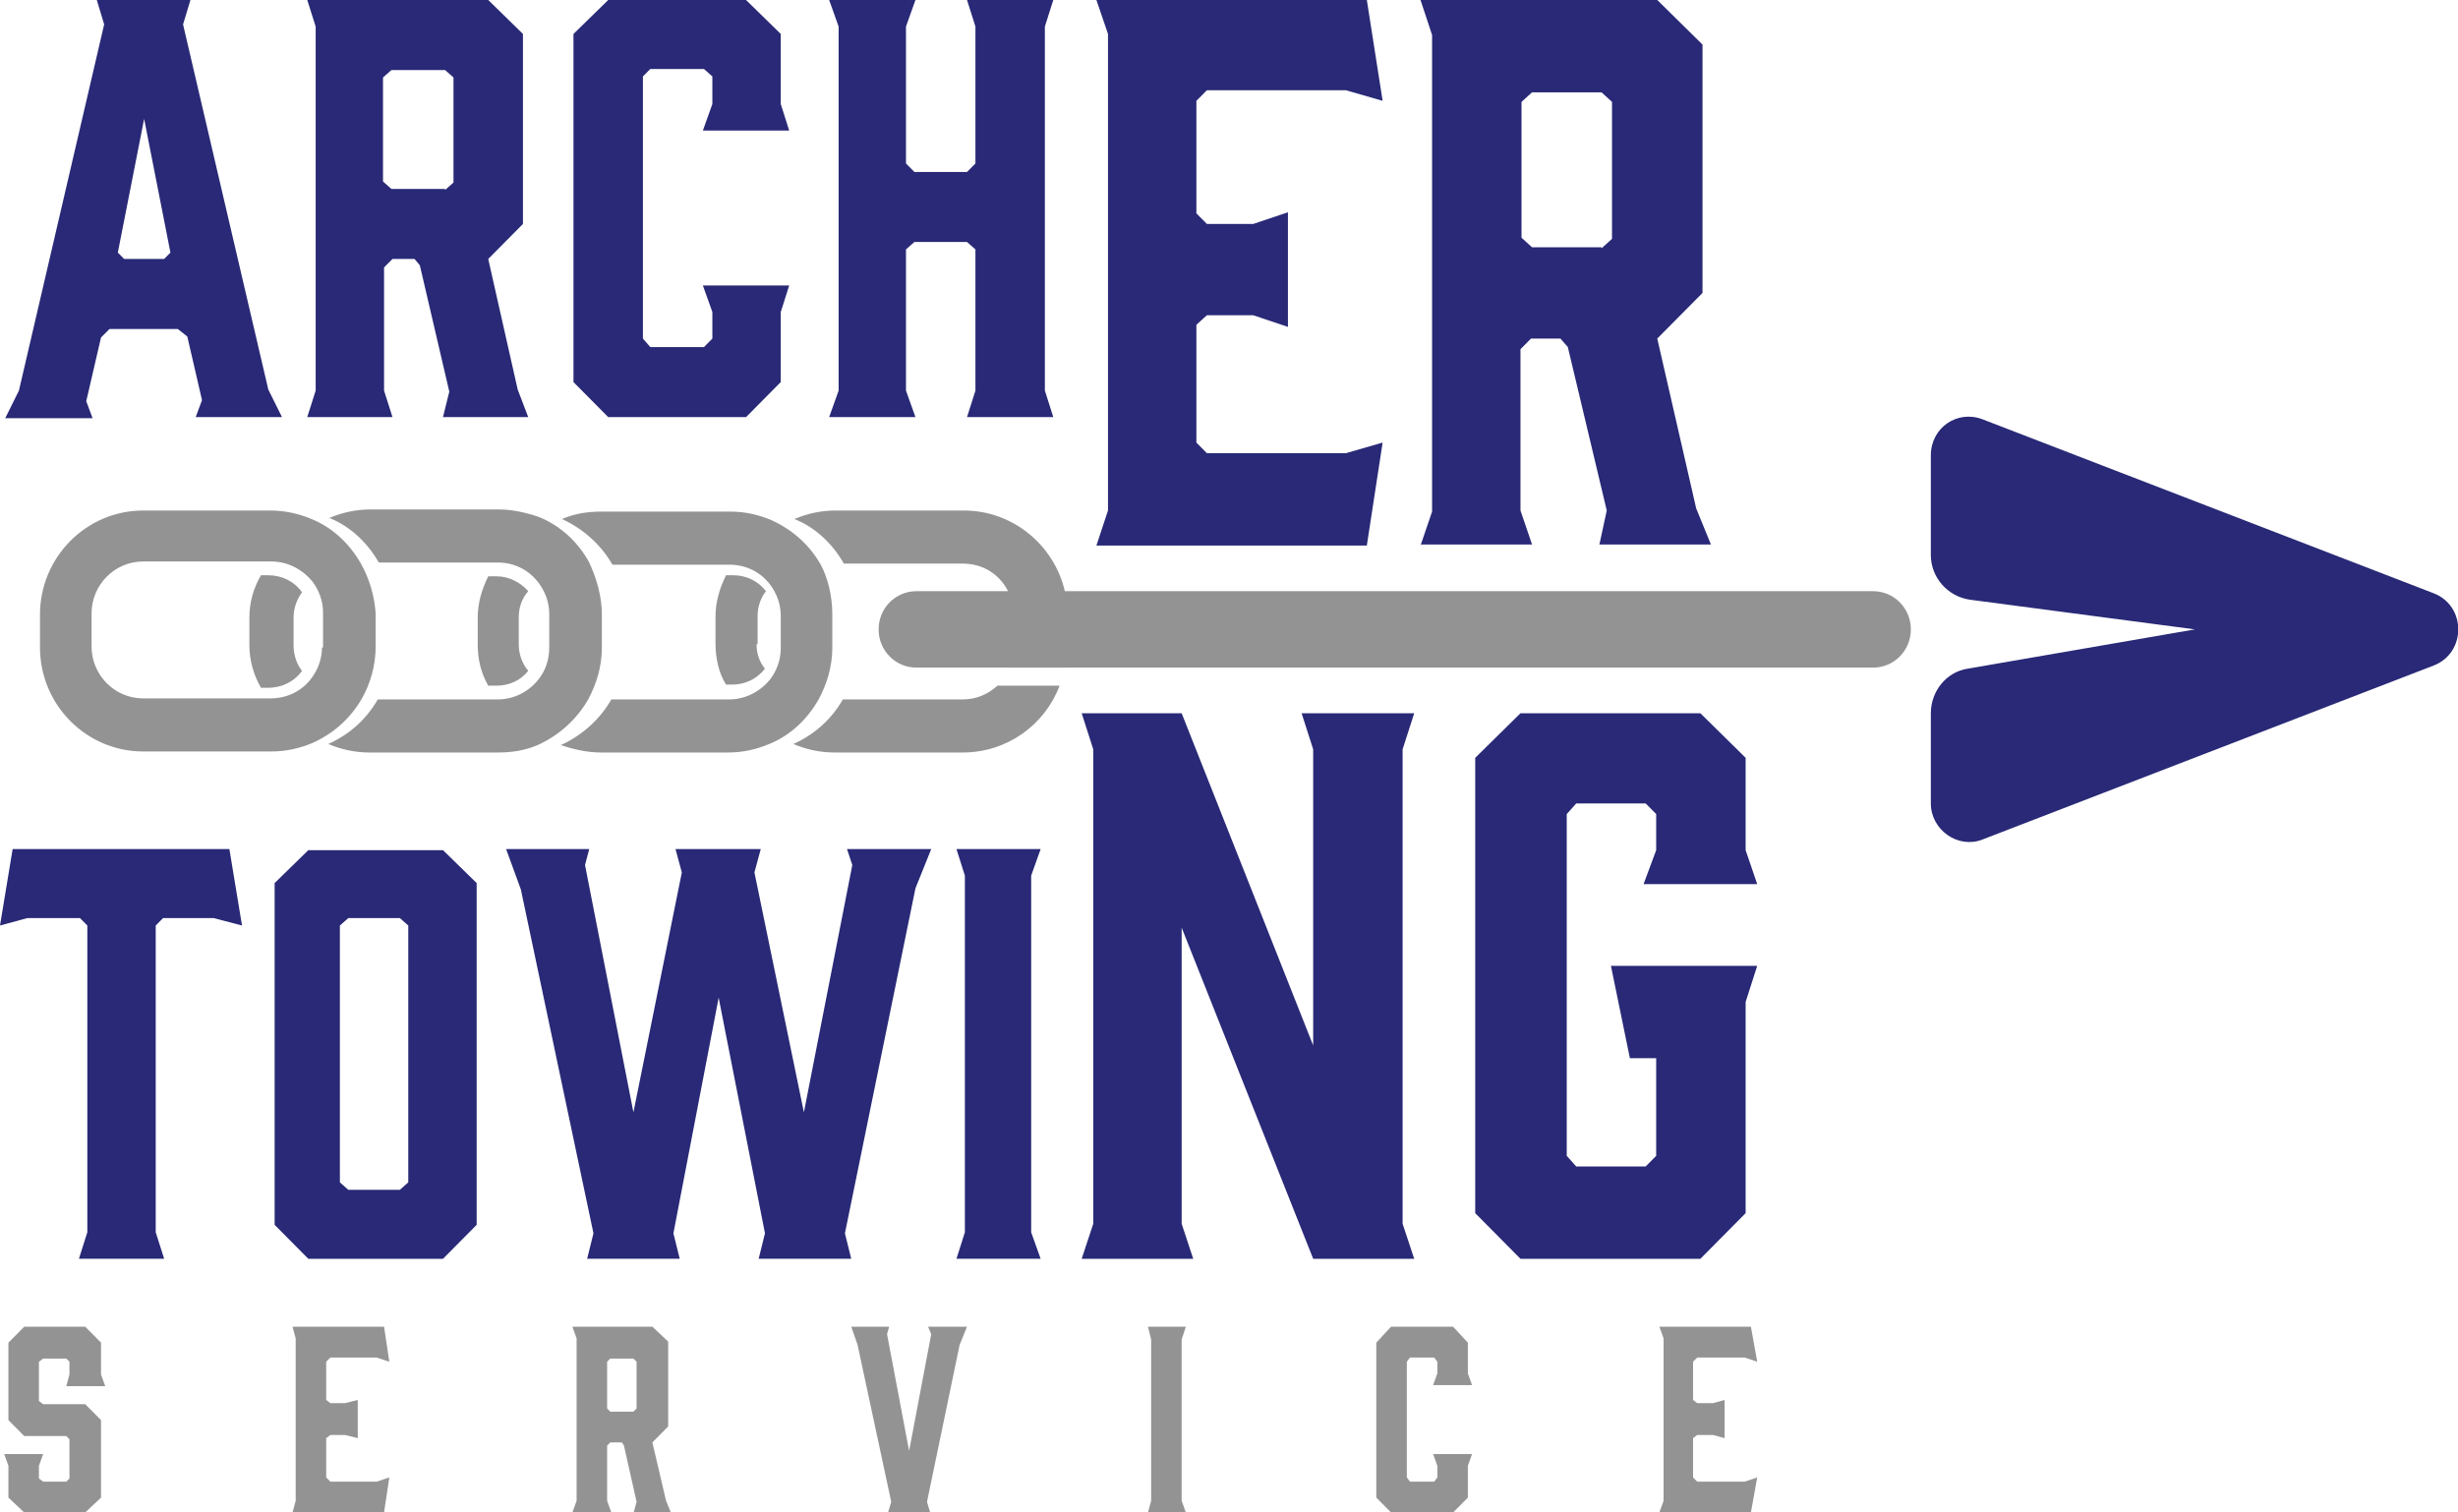 <svg width="130" height="80" viewBox="0 0 130 80" fill="none" xmlns="http://www.w3.org/2000/svg">
<g clip-path="url(#clip0_1400_2855)">
<path d="M14.914 22.063H10.35L10.684 21.165L9.905 17.797L9.404 17.404H5.787L5.342 17.853L4.562 21.221L4.896 22.119H0.277L1.001 20.66L5.509 1.291L5.119 0H10.072L9.682 1.291L14.19 20.604L14.914 22.063ZM6.566 13.698H8.681L9.014 13.361L7.623 6.288L6.232 13.361L6.566 13.698Z" fill="#292977"/>
<path d="M16.25 22.063L16.695 20.66V1.404L16.25 0H25.822L27.658 1.796V11.846L25.822 13.698L27.38 20.604L27.937 22.063H23.429L23.763 20.716L22.205 14.035L21.926 13.698H20.758L20.312 14.147V20.66L20.758 22.063H16.25ZM23.54 10.049L23.985 9.656V4.098L23.54 3.705H20.702L20.257 4.098V9.6L20.702 9.993H23.54V10.049Z" fill="#292977"/>
<path d="M30.33 20.21V1.796L32.167 0H39.457L41.293 1.796V5.502L41.739 6.905H37.175L37.676 5.502V4.042L37.231 3.649H34.393L34.003 4.042V17.909L34.393 18.358H37.231L37.676 17.909V16.505L37.175 15.102H41.739L41.293 16.505V20.21L39.457 22.063H32.167L30.33 20.21Z" fill="#292977"/>
<path d="M43.853 0H48.417L47.916 1.404V8.646L48.361 9.095H51.144L51.589 8.646V1.404L51.144 0H55.707L55.262 1.404V20.66L55.707 22.063H51.144L51.589 20.66V13.193L51.144 12.8H48.361L47.916 13.193V20.66L48.417 22.063H43.853L44.354 20.66V1.404L43.853 0Z" fill="#292977"/>
<path d="M57.988 28.856L58.6 27.003V1.796L57.988 0H72.29L73.125 5.333L71.177 4.772H63.832L63.275 5.333V11.284L63.832 11.846H66.28L68.117 11.228V17.291L66.28 16.674H63.832L63.275 17.179V23.41L63.832 23.972H71.177L73.125 23.41L72.29 28.856H57.988Z" fill="#292977"/>
<path d="M75.129 28.856L75.741 27.06V1.853L75.129 0H87.65L90.043 2.358V15.495L87.65 17.909L89.709 26.891L90.489 28.8H84.59L84.979 27.003L82.92 18.358L82.53 17.909H80.972L80.416 18.47V27.003L81.028 28.8H75.129V28.856ZM84.701 13.137L85.257 12.632V5.389L84.701 4.884H81.028L80.471 5.389V12.575L81.028 13.081H84.701V13.137Z" fill="#292977"/>
<path d="M12.8 48.954L11.297 48.561H8.626L8.236 48.954V65.179L8.682 66.582H4.174L4.619 65.179V48.954L4.229 48.561H1.447L0 48.954L0.668 44.912H12.132L12.8 48.954Z" fill="#292977"/>
<path d="M25.21 46.709V64.786L23.43 66.583H16.306L14.525 64.786V46.709L16.306 44.969H23.43L25.21 46.709ZM21.148 48.562H18.421L17.976 48.955V62.541L18.421 62.934H21.148L21.593 62.541V48.955L21.148 48.562Z" fill="#292977"/>
<path d="M44.687 65.235L45.021 66.582H40.124L40.458 65.235L38.009 52.772L35.616 65.235L35.95 66.582H31.053L31.387 65.235L27.547 47.045L26.768 44.912H31.164L30.941 45.754L33.501 58.835L36.061 46.147L35.727 44.912H40.235L39.901 46.147L42.517 58.835L45.077 45.754L44.798 44.912H49.251L48.416 46.989L44.687 65.235Z" fill="#292977"/>
<path d="M55.038 66.582H50.586L51.031 65.179V46.316L50.586 44.912H55.038L54.537 46.316V65.179L55.038 66.582Z" fill="#292977"/>
<path d="M63.108 66.583H57.209L57.821 64.73V39.635L57.209 37.727H62.496L69.452 55.298V39.635L68.84 37.727H74.795L74.182 39.635V64.73L74.795 66.583H69.452L62.496 49.067V64.73L63.108 66.583Z" fill="#292977"/>
<path d="M78.022 64.169V40.084L80.415 37.727H89.931L92.324 40.084V44.969L92.936 46.765H86.926L87.593 44.969V43.06L87.037 42.498H83.364L82.863 43.06V61.137L83.364 61.699H87.037L87.593 61.137V55.972H86.202L85.2 51.088H92.936L92.324 52.997V64.169L89.931 66.583H80.415L78.022 64.169Z" fill="#292977"/>
<path d="M27.436 34.077C27.436 34.583 27.603 35.088 27.937 35.481C27.547 35.986 26.935 36.267 26.267 36.267H25.822C25.433 35.593 25.266 34.863 25.266 34.077V32.674C25.266 31.888 25.488 31.158 25.822 30.484H26.267C26.935 30.484 27.547 30.821 27.937 31.27C27.603 31.663 27.436 32.112 27.436 32.674V34.077Z" fill="#939393"/>
<path d="M44.02 32.505V34.245C44.02 35.256 43.742 36.154 43.297 36.996C42.684 38.063 41.794 38.905 40.681 39.354C40.013 39.635 39.29 39.803 38.511 39.803H31.777C31.053 39.803 30.33 39.635 29.662 39.41C30.775 38.905 31.721 38.063 32.333 36.996H38.566C39.457 36.996 40.236 36.547 40.737 35.93C41.071 35.481 41.293 34.919 41.293 34.302V32.561C41.293 31.944 41.071 31.382 40.737 30.933C40.236 30.26 39.457 29.867 38.566 29.867H32.389C31.777 28.8 30.831 27.958 29.718 27.453C30.386 27.172 31.053 27.06 31.832 27.06H38.622C39.401 27.06 40.124 27.228 40.792 27.509C41.905 28.014 42.796 28.8 43.408 29.867C43.797 30.596 44.02 31.551 44.02 32.505Z" fill="#939393"/>
<path d="M40.012 34.077C40.012 34.582 40.179 35.031 40.457 35.368C40.068 35.873 39.456 36.21 38.732 36.21H38.398C38.009 35.593 37.842 34.807 37.842 34.021V32.617C37.842 31.831 38.064 31.101 38.398 30.428H38.788C39.511 30.428 40.123 30.765 40.513 31.27C40.235 31.607 40.068 32.112 40.068 32.561V34.077H40.012Z" fill="#939393"/>
<path d="M52.757 36.267H56.041C55.261 38.344 53.258 39.803 50.921 39.803H44.131C43.352 39.803 42.629 39.635 41.961 39.354C43.074 38.849 43.964 38.063 44.577 36.996H50.921C51.644 36.996 52.256 36.716 52.757 36.267Z" fill="#939393"/>
<path d="M56.429 32.506V34.246C56.429 34.414 56.429 34.583 56.429 34.751C56.429 34.976 56.373 35.144 56.318 35.313H53.424C53.48 35.144 53.535 34.92 53.591 34.751C53.647 34.583 53.647 34.414 53.647 34.246V32.506C53.647 32.056 53.535 31.607 53.313 31.271C52.867 30.372 51.977 29.811 50.92 29.811H44.631C44.019 28.744 43.129 27.902 42.016 27.453C42.683 27.172 43.407 27.004 44.186 27.004H50.975C53.591 27.004 55.761 28.857 56.318 31.271C56.373 31.664 56.429 32.056 56.429 32.506Z" fill="#939393"/>
<path d="M19.089 29.811C18.477 28.744 17.586 27.902 16.473 27.453C15.805 27.172 15.082 27.004 14.303 27.004H7.569C4.564 27.004 2.115 29.474 2.115 32.506V34.246C2.115 37.278 4.564 39.748 7.569 39.748H14.358C15.137 39.748 15.861 39.579 16.529 39.299C17.642 38.793 18.532 38.007 19.144 36.941C19.59 36.155 19.868 35.2 19.868 34.19V32.45C19.812 31.551 19.534 30.597 19.089 29.811ZM17.03 34.246C17.03 34.864 16.807 35.425 16.473 35.874C15.972 36.548 15.193 36.941 14.303 36.941H7.569C6.066 36.941 4.842 35.706 4.842 34.19V32.45C4.842 30.934 6.066 29.699 7.569 29.699H14.358C15.249 29.699 16.028 30.148 16.529 30.765C16.863 31.214 17.085 31.776 17.085 32.393V34.246H17.03Z" fill="#939393"/>
<path d="M15.527 34.133C15.527 34.638 15.694 35.144 15.972 35.48C15.582 36.042 14.915 36.379 14.191 36.379H13.802C13.412 35.705 13.19 34.919 13.19 34.133V32.673C13.19 31.831 13.412 31.101 13.802 30.428H14.191C14.915 30.428 15.582 30.765 15.972 31.326C15.694 31.719 15.527 32.168 15.527 32.673V34.133Z" fill="#939393"/>
<path d="M31.832 32.505V34.245C31.832 35.256 31.554 36.154 31.109 36.996C30.497 38.063 29.551 38.905 28.438 39.41C27.77 39.691 27.102 39.803 26.323 39.803H19.534C18.755 39.803 18.031 39.635 17.363 39.354C18.476 38.849 19.367 38.063 19.979 36.996H26.323C27.158 36.996 27.937 36.603 28.438 35.986C28.827 35.537 29.05 34.919 29.05 34.245V32.505C29.05 31.831 28.827 31.27 28.438 30.765C27.937 30.147 27.213 29.754 26.323 29.754H20.035C19.422 28.688 18.532 27.846 17.419 27.396C18.087 27.116 18.81 26.947 19.589 26.947H26.379C27.102 26.947 27.826 27.116 28.493 27.34C29.606 27.789 30.552 28.631 31.165 29.754C31.554 30.596 31.832 31.551 31.832 32.505Z" fill="#939393"/>
<path d="M101.062 33.292C101.062 34.414 100.172 35.313 99.059 35.313H48.472C47.359 35.313 46.469 34.414 46.469 33.292C46.469 32.169 47.359 31.27 48.472 31.27H99.059C100.172 31.27 101.062 32.169 101.062 33.292Z" fill="#939393"/>
<path d="M128.72 31.383L104.846 22.176C103.51 21.67 102.119 22.625 102.119 24.084V29.362C102.119 30.541 103.01 31.551 104.178 31.72L116.087 33.291L104.067 35.369C102.954 35.537 102.119 36.548 102.119 37.727V42.498C102.119 43.902 103.566 44.913 104.846 44.407L128.72 35.2C130.445 34.526 130.445 32.056 128.72 31.383Z" fill="#292977"/>
<path d="M5.565 73.32H3.506L3.673 72.702V72.028L3.506 71.86H2.282L2.059 72.028V74.106L2.282 74.274H4.508L5.343 75.116V79.214L4.508 80H1.28L0.445 79.214V77.53L0.223 76.913H2.282L2.059 77.53V78.204L2.282 78.372H3.506L3.673 78.204V76.127L3.506 75.958H1.28L0.445 75.116V71.018L1.28 70.176H4.508L5.343 71.018V72.702L5.565 73.32Z" fill="#939393"/>
<path d="M15.471 80L15.638 79.383V70.793L15.471 70.176H20.312L20.591 72.028L19.923 71.804H17.474L17.252 72.028V74.049L17.474 74.218H18.253L18.921 74.049V76.07L18.253 75.902H17.474L17.252 76.07V78.148L17.474 78.372H19.923L20.591 78.148L20.312 80H15.471Z" fill="#939393"/>
<path d="M30.273 80L30.496 79.383V70.793L30.273 70.176H34.503L35.338 70.962V75.453L34.503 76.295L35.226 79.383L35.505 80.056H33.501L33.668 79.439L33 76.463L32.889 76.295H32.277L32.11 76.463V79.383L32.333 80H30.273ZM33.501 74.667L33.668 74.499V72.028L33.501 71.86H32.277L32.11 72.028V74.499L32.277 74.667H33.501Z" fill="#939393"/>
<path d="M49.028 79.439L49.195 80H46.969L47.136 79.439L45.355 71.13L45.022 70.176H47.025L46.914 70.569L48.082 76.744L49.251 70.569L49.084 70.176H51.143L50.754 71.13L49.028 79.439Z" fill="#939393"/>
<path d="M62.718 80H60.715L60.882 79.383V70.85L60.715 70.176H62.718L62.496 70.85V79.383L62.718 80Z" fill="#939393"/>
<path d="M72.791 79.214V71.018L73.57 70.176H76.853L77.633 71.018V72.646L77.855 73.263H75.796L76.019 72.646V72.028L75.852 71.804H74.572L74.405 72.028V78.148L74.572 78.372H75.852L76.019 78.148V77.53L75.796 76.913H77.855L77.633 77.53V79.214L76.853 80H73.57L72.791 79.214Z" fill="#939393"/>
<path d="M87.762 80L87.984 79.383V70.793L87.762 70.176H92.603L92.937 72.028L92.269 71.804H89.765L89.543 72.028V74.049L89.765 74.218H90.6L91.212 74.049V76.07L90.6 75.902H89.765L89.543 76.07V78.148L89.765 78.372H92.269L92.937 78.148L92.603 80H87.762Z" fill="#939393"/>
</g>
<defs>
<clipPath id="clip0_1400_2855">
<rect width="130" height="80" fill="white"/>
</clipPath>
</defs>
</svg>
